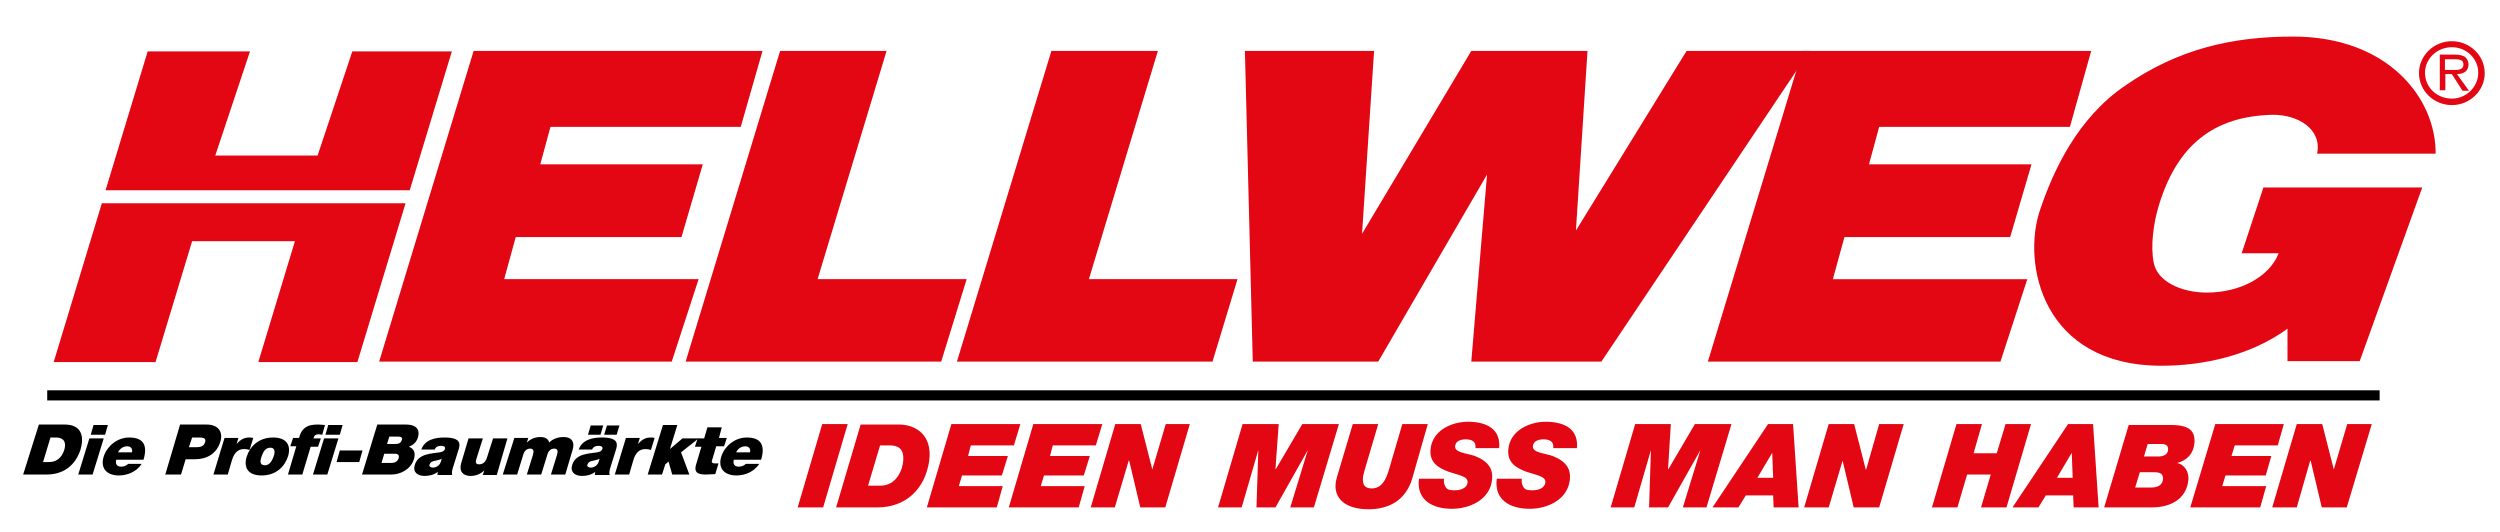 <svg viewBox="0 0 540 115" xmlns="http://www.w3.org/2000/svg"><path d="m529.6 22.7c3.9 0 7.1-3.1 7.1-6.9s-3.2-6.9-7.1-6.9-7.1 3.1-7.1 6.9 3.2 6.9 7.1 6.9zm0-12.5c3.2 0 5.7 2.5 5.7 5.5 0 3.1-2.6 5.6-5.7 5.6-3.2 0-5.8-2.4-5.8-5.6 0-3 2.6-5.5 5.8-5.5zm1.1 5.8c1.4 0 2.5-.6 2.5-2.1 0-.6-.3-1.3-.9-1.7-.6-.3-1.3-.4-1.9-.4h-3.4v7.7h1.2v-3.5h1.4l2.3 3.6h1.4zm-2.6-.9v-2.3h2.1c1 0 1.9.1 1.9 1.1 0 1.4-1.5 1.2-2.6 1.2zm-377.2 45.2h-42l2.5-9.1h35.8l4.6-15.7h-35.1l2.2-8.1h41.1l4.7-16.4h-62.4l-20.4 67.1h63.2zm57.9 0h-32.2l14.9-49.3h-23l-20.4 67.1h55.2zm182.1-49.3h-26.6l-23.9 38.8 2.5-38.8h-25.1l-23.6 39.5 2.6-39.5h-27.9l1.7 67.1h27.1l23.5-40.4-3.4 40.4h28.1zm132.3 29.5h-34.3l-4.7 14.2h8c-2.1 5.3-8.6 8.5-15.5 8.5-5.7 0-10.8-2.5-11.5-6.5-.7-3.5-.1-8.3 1.1-12.3 4-13.2 12-19.3 24.5-19.6 5.4-.1 10.8 3 9.7 8.4h25.6c.1-11.9-10.2-25.3-30.8-25.3-13 0-24.8 2.6-36.4 10.7-10.1 6.9-15.4 18.2-18.3 26.9-3.8 11.3.4 33.5 26.3 33.5 9.2 0 19.4-2.3 27.2-8v7h15.6zm-255.9 19.8h-32.1l14.9-49.3h-23l-20.4 67.1h55.2z" fill="#e30613"/><path d="m437.9 60.3h-42l2.5-9.1h35.8l4.6-15.7h-35.1l2.2-8.1h41.2l4.6-16.4h-62.4l-20.4 67.1h63.2z" fill="#e30613"/><path d="m10.2 85.4h503.8" fill="none" stroke="#000" stroke-miterlimit="3.864" stroke-width="2.188"/><path d="m22 43.9-10.4 34.3h22l7.9-26.1h22.2l-7.9 26.1h21.4l10.4-34.3zm66.5-2.8 9.1-30h-21.5l-7.5 22.5h-22.1l7.5-22.5h-22.1l-9.1 30z" fill="#e30613"/><path d="m5 102.5h5c3.9 0 6.3-2.1 7.4-5.4.8-2.7.3-5.4-3.4-5.4h-5.6zm5.9-8h1.1c2.5 0 2.1 1.9 1.9 2.6-.3 1-1.1 2.7-3.3 2.7h-1.3zm6 8h3.1l2.4-7.8h-3.1zm6.4-10.7h-3.1l-.6 2.1h3.1zm2.2 5.9c.4-.8 1.1-1.3 2-1.3.8 0 1.2.6 1 1.3zm5.5 1.6c.9-3 .1-4.8-3.1-4.8-2.6 0-4.8 1.9-5.5 4.1-.8 2.6.7 4.1 3.3 4.1 1.8 0 3.8-.8 4.9-2.5h-2.9c-.4.4-1 .6-1.5.6-1 0-1.3-.6-1.1-1.5zm4.7 3.2h3.4l1-3.3h2c2.6 0 4.7-1.2 5.5-3.8.5-1.5.1-3.7-3-3.7h-5.7zm5.8-8h1.5c.8 0 1.6.1 1.3 1-.3 1.1-1.3 1.1-2.2 1.1h-1.3zm4.6 8h3.1l.9-3.1c.5-1.7 1.4-2.4 2.6-2.4.6 0 .9.1 1.2.2l.8-2.6c-.3-.1-.6-.1-.9-.1-1.1 0-1.9.5-2.7 1.4l.4-1.3h-3z"/><path d="m62.2 98.6c.7-2.2-.1-4.1-3.2-4.1s-5 1.9-5.7 4.1.1 4.1 3.2 4.1 5-1.9 5.7-4.1zm-3.1 0c-.3.8-.8 1.9-1.9 1.9-1.2 0-1-1.1-.7-1.9s.7-1.9 1.9-1.9c1.1 0 1 1.1.7 1.9zm3.1 3.9h3.1l1.8-6h1.6l.6-1.8h-1.6c.2-.7.5-.9 1.2-.9.2 0 .5.1.7.1l.6-2.1c-.5 0-.9-.1-1.4-.1-1.2 0-2.1.1-2.9.7s-1.1 1.4-1.3 2.2h-1.3l-.6 1.8h1.3zm5.4 0h3.1l2.4-7.8h-3.1zm6.4-10.7h-3.1l-.6 2.1h3.1zm-1.3 8h4.9l.7-2.5h-4.9zm10.3-1.8h2.2c.8 0 1.1.3.9 1-.3.8-.9 1-1.7 1h-2zm-4.8 4.5h6.3c2 0 4.2-1.1 4.9-3.3.5-1.6-.2-2.4-1.1-2.7 1-.4 1.7-1 2-2.1s.2-2.7-2.7-2.7h-6.1zm5.9-8.2h1.8c.7 0 1.1.2.9.7-.2.7-.7.9-1.4.9h-1.8zm11.1 5.5c-.3.8-1 1.2-1.7 1.2-.6 0-.9-.4-.7-.7.2-.5.6-.7 1.3-.8.4-.1.9-.2 1.3-.4zm3.7-2.2c.5-1.5 1-3.1-2.9-3.1-1.9 0-4.2.4-5 2.6h2.9c.1-.3.4-.8 1.4-.8.5 0 1 .2.8.7s-.6.6-1.1.7c-1.7.3-4.6.2-5.4 2.7-.5 1.6.6 2.4 2.1 2.4 1 0 2-.2 2.9-.9-.1.2-.1.5-.1.7h3.2c-.2-.5 0-1.2.2-1.8zm10.7-2.9h-3.1l-1.3 4.1c-.4 1.3-1.2 1.5-1.7 1.5-.9 0-.8-.6-.5-1.5l1.3-4.1h-3.1l-1.6 5.4c-.5 1.8.5 2.7 2 2.7 1.2 0 2.2-.4 3-1.2l-.3 1h3zm-1 7.8h3.1l1.3-4.2c.2-.8.7-1.4 1.5-1.4.9 0 .8.7.6 1.4l-1.3 4.2h3.1l1.3-4.2c.2-.8.7-1.4 1.5-1.4.9 0 .8.7.6 1.4l-1.3 4.2h3.1l1.6-5.4c.4-1.3.1-2.7-2-2.7-2 0-3 1.1-3.1 1.2-.1-.8-.9-1.2-1.8-1.2-1.1 0-2.1.3-3 1.2l.3-1h-3zm20.7-2.7c-.3.8-1 1.2-1.7 1.2-.6 0-.9-.4-.7-.7.2-.5.6-.7 1.3-.8.4-.1.9-.2 1.3-.4zm3.6-2.2c.5-1.5 1-3.1-2.9-3.1-1.9 0-4.2.4-5 2.6h2.9c.1-.3.4-.8 1.4-.8.5 0 1 .2.8.7s-.6.6-1.1.7c-1.7.3-4.6.2-5.4 2.7-.5 1.6.6 2.4 2.1 2.4 1 0 2-.2 2.9-.9-.1.2-.1.5-.1.7h3.2c-.2-.5 0-1.2.2-1.8zm-2.4-3.7h2.7l.6-2h-2.7zm-3.5 0h2.7l.6-2h-2.7zm5.8 8.6h3.1l.9-3.1c.5-1.7 1.4-2.4 2.6-2.4.6 0 .9.1 1.2.2l.8-2.6c-.3-.1-.6-.1-.9-.1-1.1 0-1.9.5-2.7 1.4l.4-1.3h-3zm7.1 0h3.1l.7-2.2.7-.6.8 2.8h3.7l-1.8-4.8 3.8-3h-3.5l-2.7 2.3 1.6-5.2h-3.1z"/><path d="m155.9 92.3h-3.1l-.7 2.4h-1.4l-.6 1.8h1.4l-1.1 3.7c-.7 2.1.7 2.3 2.1 2.3.7 0 1.4-.1 2-.1l.7-2.3h-.7c-.8 0-.9-.3-.6-1l.8-2.7h1.7l.6-1.8h-1.7zm3.1 5.4c.4-.8 1.1-1.3 2-1.3.8 0 1.2.6 1 1.3zm5.4 1.6c.9-3 .1-4.8-3.1-4.8-2.6 0-4.8 1.9-5.5 4.1-.8 2.6.7 4.1 3.3 4.1 1.8 0 3.8-.8 4.9-2.5h-2.9c-.4.4-1 .6-1.5.6-1 0-1.3-.6-1.1-1.5z"/><path d="m172.3 109.6h5.5l5.3-18h-5.5zm8.3 0h8.9c6.2 0 10.3-4 11.2-10 .8-5.9-3.2-7.9-6.5-7.9h-8.3zm9.5-13.4h2c1.9 0 3.2.7 3 3.3-.1 1.7-1.3 5.4-4.9 5.4h-2.7zm10.1 13.4h15.1l1.3-4.6h-9.5l.7-2.3h8.6l1.3-4.2h-8.6l.6-2.3h9.3l1.4-4.6h-14.9zm17.7 0h15.1l1.3-4.6h-9.5l.7-2.3h8.6l1.3-4.2h-8.6l.6-2.3h9.3l1.4-4.6h-14.9zm17.7 0h5.2l3-10.1h.1l2.4 10.1h5.4l5.3-18h-5.2l-2.9 9.8-2.5-9.8h-5.5zm27.5 0h5.1l3.6-12.4-.4 12.4h4.1l7-12.4-3.8 12.4h5.1l5.4-18h-7.9l-5.7 9.7h-.1l.7-9.7h-7.8zm45.3-18h-5.5l-2.9 9.9c-.6 2-1.5 4-3.7 4s-1.9-1.8-1.9-2.4c0-.3.3-1.2.4-1.7l2.9-9.8h-5.5l-3.4 11.4c-.1.4-.3 1.1-.3 1.5-.3 2.9 1.8 5.5 7.1 5.5 4.5 0 8-2 9.4-6.5zm15.4 5.4c.5-4.4-2.8-5.9-6.7-5.9-3.6 0-7.7 1.9-8.1 5.9-.3 3 1.8 4.1 3.9 4.9 2.4.8 4.2 1 4.1 2.3-.1 1.2-1.5 1.7-2.6 1.7-.9 0-1.6 0-2-.5s-.6-1.1-.5-2h-5.4c-.6 4.6 2.9 6.5 7.1 6.5 3.9 0 8.3-2 8.7-6.4.2-2.1-.7-3.8-3.7-5-1.7-.6-4.4-.7-4.3-2.1.1-1.2 1.3-1.5 2.3-1.5.6 0 1.2.1 1.6.4s.6.8.5 1.5h5.1zm16.8 0c.5-4.4-2.8-5.9-6.7-5.9-3.6 0-7.7 1.9-8.1 5.9-.3 3 1.8 4.1 3.9 4.9 2.4.8 4.2 1 4.1 2.3-.1 1.2-1.5 1.7-2.6 1.7-.9 0-1.6 0-2-.5s-.6-1.1-.5-2h-5.4c-.6 4.6 2.9 6.5 7.1 6.5 3.9 0 8.3-2 8.7-6.4.2-2.1-.7-3.8-3.7-5-1.7-.6-4.4-.7-4.3-2.1.1-1.2 1.3-1.5 2.3-1.5.6 0 1.2.1 1.6.4s.6.8.5 1.5h5.1zm7.3 12.6h5.1l3.6-12.4-.4 12.4h4.1l7-12.4-3.8 12.4h5.1l5.4-18h-7.9l-5.7 9.7h-.1l.6-9.7h-7.7zm34.9-11.8.2 5.4h-3.4zm-12.9 11.8h5.6l1.6-2.6h5.9l.1 2.6h5.4l-1.2-18h-5.4zm19.8 0h5.3l3-10.1 2.4 10.1h5.5l5.3-18h-5.3l-2.8 9.8h-.1l-2.5-9.8h-5.5zm27.6 0h5.5l2.1-7.1h5.1l-2.1 7.1h5.5l5.3-18h-5.5l-1.9 6.3h-5l1.8-6.3h-5.5zm30.2-11.8.2 5.4h-3.4zm-12.8 11.8h5.6l1.6-2.6h5.9l.1 2.6h5.4l-1.2-18h-5.4zm27.5-7.6h3c1.2 0 2.1.2 2 1.5-.1 1.5-1.5 1.8-2.5 1.8h-3.5zm-7.7 7.6h10.3c3.9 0 7.5-1.7 7.9-6 .1-1.7-.8-3.2-2.4-3.6 2.2-.6 3.5-2.1 3.7-4.3.2-2.6-1.1-3.9-5-3.9h-9.2zm9.4-13.7h2.8c1 0 1.7.2 1.6 1.3s-1.2 1.4-2.1 1.4h-3.1zm9.2 13.7h15.1l1.3-4.6h-9.5l.7-2.3h8.7l1.2-4.2h-8.6l.7-2.3h9.3l1.3-4.6h-14.8zm17.7 0h5.3l2.9-10.1h.1l2.4 10.1h5.4l5.4-18h-5.3l-2.9 9.8-2.5-9.8h-5.5z" fill="#e30613"/></svg>